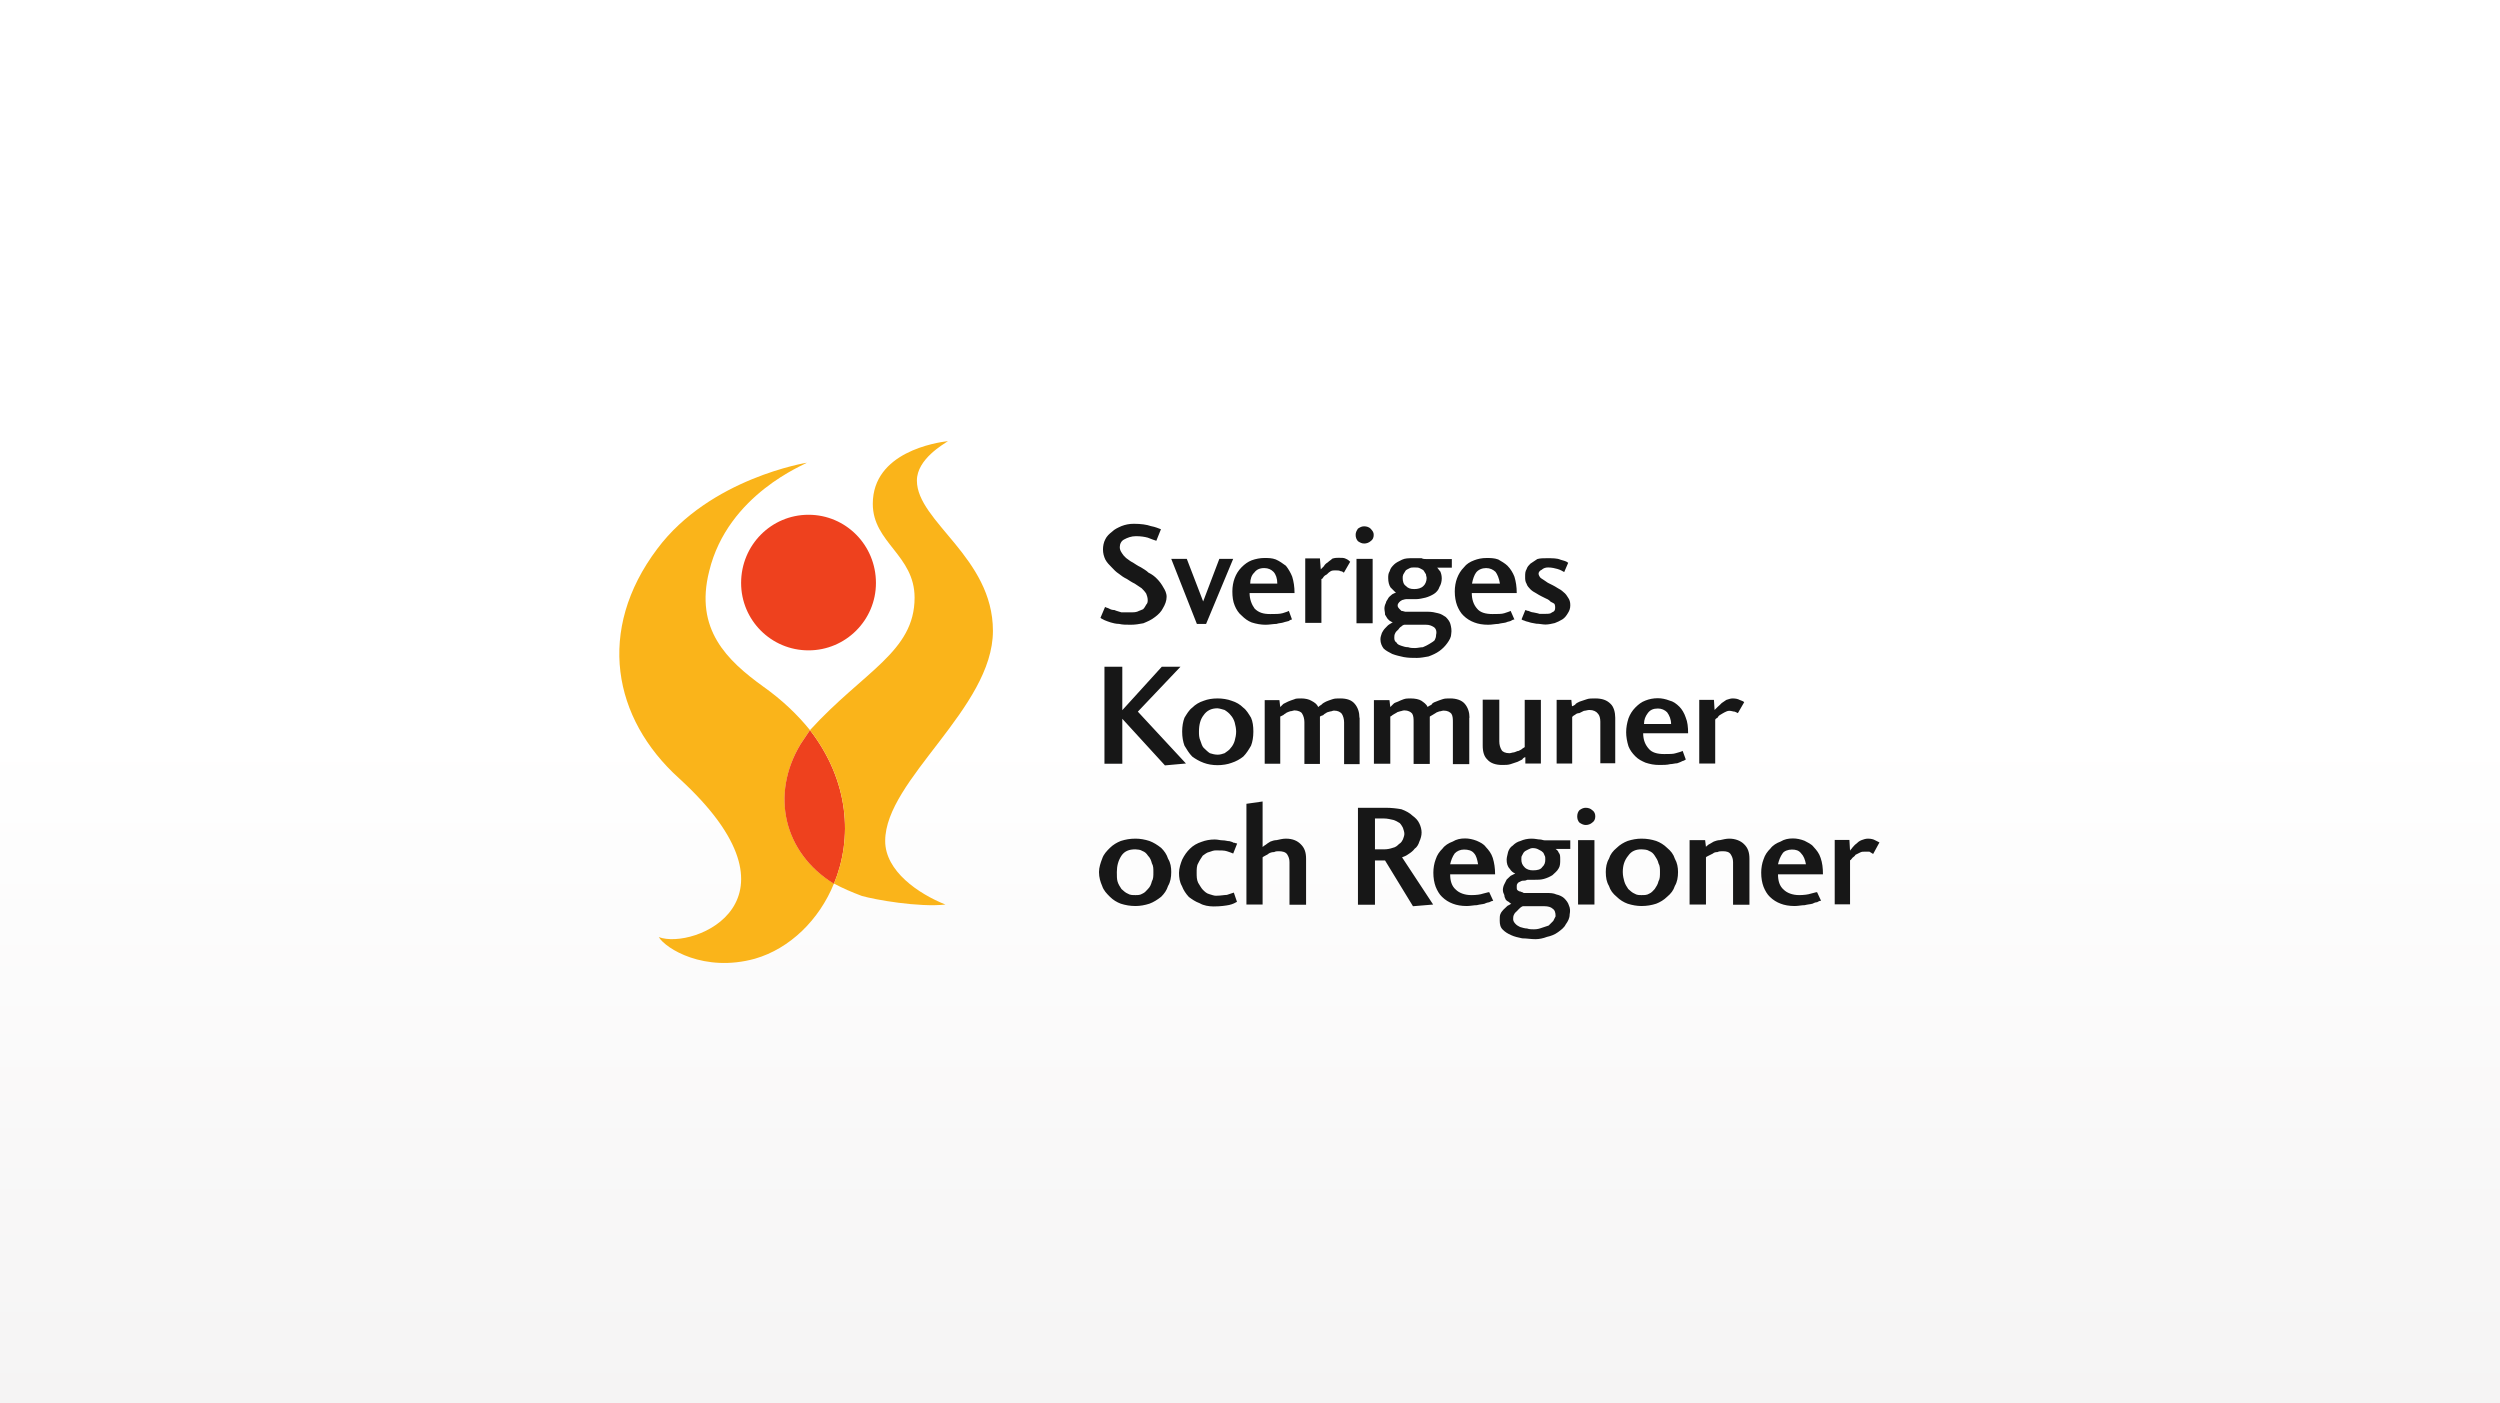 <svg width="408" height="229" viewBox="0 0 408 229" fill="none" xmlns="http://www.w3.org/2000/svg">
<rect x="0" y="0" width="408" height="229" fill="#333333" stroke="none"/>
<rect width="408" height="229" fill="url(#paint0_linear_2351_351417)"/>
<g clip-path="url(#clip0_2351_351417)">
<path d="M130.649 121.451C131.163 120.697 131.677 119.943 132.191 119.156C130.135 116.621 127.633 114.223 124.582 112.065C118.652 107.783 113.339 102.713 115.739 93.224C118.789 80.584 131.54 75.754 131.677 75.514C131.677 75.514 115.876 78.049 107.273 89.558C97.264 102.85 100.04 117.271 110.803 127C132.705 147.005 113.202 155.09 107.512 152.932C108.644 154.816 114.95 158.755 123.211 156.46C128.901 154.816 133.699 150.123 136.099 144.197C127.873 139.161 125.747 129.672 130.649 121.451Z" fill="#FAB41A"/>
<path d="M132.191 119.156C131.677 119.91 131.163 120.664 130.649 121.451C125.713 129.673 127.872 139.162 136.099 144.231C139.149 136.866 138.635 127.515 132.191 119.156Z" fill="#EE411E"/>
<path d="M142.954 95.143C142.954 101.206 138.018 106.139 131.951 106.139C125.85 106.139 120.949 101.206 120.949 95.143C120.949 88.943 125.885 84.01 131.951 84.01C138.018 84.01 142.954 88.943 142.954 95.143Z" fill="#EE411E"/>
<path d="M149.638 78.426C149.638 74.898 154.06 72.466 154.711 71.986C152.791 72.226 142.44 73.768 142.44 82.229C142.44 88.566 149.261 90.587 149.261 97.541C149.261 106.379 140.932 109.565 132.191 119.157C138.635 127.515 139.149 136.867 136.099 144.197C137.504 144.951 139.012 145.602 140.658 146.219C142.817 146.835 149.912 148.103 154.299 147.623C149.912 145.876 144.462 142.176 144.462 137.244C144.462 127.241 162.046 115.594 162.046 102.954C162.046 90.964 149.638 85.141 149.638 78.426Z" fill="#FAB41A"/>
<path d="M181.001 99.322C181.241 99.459 181.515 99.561 181.892 99.561C182.132 99.699 182.646 99.801 183.023 99.938C183.537 99.938 184.051 99.938 184.531 99.938C184.908 99.938 185.285 99.938 185.662 99.801C185.902 99.664 186.313 99.561 186.553 99.424C186.793 99.185 186.93 98.911 187.067 98.671C187.307 98.431 187.307 98.157 187.307 97.917C187.307 97.54 187.17 97.164 187.067 96.89C186.828 96.513 186.553 96.239 186.313 95.999C185.936 95.759 185.559 95.485 185.182 95.245C184.668 95.005 184.291 94.731 183.914 94.492C183.4 94.252 183.023 93.978 182.543 93.601C182.166 93.361 181.789 92.984 181.412 92.573C181.035 92.197 180.658 91.82 180.384 91.306C180.144 90.792 180.007 90.278 180.007 89.662C180.007 89.148 180.109 88.531 180.384 88.017C180.624 87.504 181.035 87.127 181.515 86.75C181.892 86.373 182.406 86.133 183.023 85.859C183.64 85.619 184.291 85.482 185.045 85.482C186.176 85.482 187.17 85.619 187.822 85.859C188.576 85.996 189.09 86.236 189.467 86.373L188.713 88.257C188.336 88.12 187.959 88.017 187.307 87.743C186.793 87.606 186.176 87.504 185.388 87.504C184.634 87.504 184.017 87.743 183.503 88.017C182.989 88.257 182.749 88.771 182.749 89.285C182.749 89.662 182.852 89.901 183.126 90.312C183.263 90.552 183.503 90.826 183.777 91.066C184.154 91.306 184.394 91.58 184.908 91.82C185.285 92.059 185.662 92.334 186.176 92.573C186.553 92.813 187.067 93.087 187.445 93.464C187.959 93.704 188.473 94.081 188.85 94.492C189.227 94.868 189.604 95.382 189.878 95.896C190.118 96.273 190.392 96.787 190.392 97.403C190.392 98.02 190.152 98.671 189.775 99.287C189.535 99.801 189.021 100.315 188.507 100.692C187.856 101.206 187.239 101.446 186.588 101.72C185.936 101.857 185.182 101.959 184.565 101.959C183.811 101.959 183.16 101.959 182.646 101.822C182.132 101.822 181.618 101.685 181.275 101.583C180.898 101.446 180.521 101.343 180.247 101.206C180.007 101.069 179.732 100.966 179.595 100.829L180.349 99.048C180.521 99.185 180.761 99.185 181.001 99.322ZM191.146 91.203L195.328 101.822H196.836L201.258 91.203H198.996L196.356 98.157L193.683 91.203H191.146ZM203.931 96.787H211.267C211.267 95.759 211.129 94.903 210.889 94.115C210.65 93.498 210.272 92.847 209.861 92.334C209.347 91.957 208.833 91.58 208.216 91.306C207.565 91.066 207.085 91.066 206.296 91.066C205.679 91.066 204.925 91.203 204.274 91.443C203.657 91.683 203.143 92.059 202.629 92.573C202.115 93.087 201.738 93.704 201.498 94.355C201.258 94.971 201.121 95.759 201.121 96.513C201.121 97.403 201.224 98.157 201.498 98.808C201.738 99.424 202.149 100.075 202.629 100.452C203.143 100.966 203.657 101.343 204.274 101.583C205.028 101.822 205.782 101.959 206.536 101.959C207.188 101.959 207.805 101.822 208.319 101.822C208.696 101.685 209.21 101.685 209.45 101.583C209.827 101.446 210.067 101.446 210.341 101.343C210.478 101.206 210.718 101.103 210.855 101.103L210.341 99.699C210.101 99.836 209.724 99.938 209.313 100.075C208.799 100.212 208.182 100.212 207.29 100.212C206.159 100.212 205.405 99.973 204.754 99.322C204.274 98.671 203.931 97.78 203.931 96.787ZM208.456 95.245H204.034C204.034 94.492 204.274 93.841 204.685 93.464C205.063 92.95 205.577 92.71 206.331 92.71C206.982 92.71 207.462 92.95 207.839 93.327C208.216 93.738 208.456 94.389 208.456 95.245ZM215.654 101.72V94.492C215.791 94.492 215.894 94.355 216.031 94.115C216.134 93.978 216.271 93.875 216.545 93.738C216.785 93.498 216.922 93.361 217.162 93.224C217.402 93.087 217.676 93.087 217.916 93.087C218.293 93.087 218.567 93.087 218.807 93.224C219.047 93.224 219.184 93.361 219.321 93.464L220.35 91.683C220.213 91.546 219.973 91.306 219.596 91.169C219.356 91.032 218.944 91.032 218.465 91.032C218.225 91.032 217.848 91.032 217.436 91.169C217.196 91.409 216.922 91.546 216.682 91.785C216.442 91.922 216.168 92.162 216.065 92.402C215.825 92.642 215.688 92.779 215.551 92.916L215.414 91.135H213.015V101.651H215.654V101.72ZM221.618 86.27C221.378 86.647 221.241 86.887 221.241 87.298C221.241 87.709 221.378 88.052 221.618 88.326C221.995 88.565 222.235 88.703 222.646 88.703C223.023 88.703 223.4 88.565 223.674 88.326C224.052 88.086 224.189 87.709 224.189 87.298C224.189 86.887 224.052 86.681 223.674 86.27C223.435 86.031 223.023 85.894 222.646 85.894C222.235 85.894 221.995 86.031 221.618 86.27ZM221.378 101.72H224.017V91.203H221.378V101.72ZM231.112 97.78C231.627 97.78 232.141 97.643 232.621 97.54C233.135 97.403 233.649 97.164 234.026 96.924C234.403 96.684 234.78 96.273 234.917 95.793C235.157 95.417 235.294 94.903 235.294 94.389C235.294 93.875 235.157 93.498 235.054 93.258C234.814 93.019 234.677 92.745 234.54 92.642H236.939V91.237H232.758C232.518 91.237 232.244 91.237 232.004 91.1C231.627 91.1 231.25 91.1 230.598 91.1C229.844 91.1 229.33 91.1 228.816 91.34C228.302 91.58 227.788 91.854 227.548 92.094C227.171 92.471 226.931 92.71 226.794 93.224C226.554 93.601 226.554 93.978 226.554 94.355C226.554 94.971 226.691 95.485 226.931 95.862C227.308 96.239 227.548 96.478 227.822 96.753C227.582 96.753 227.445 96.89 227.205 96.992C226.965 97.232 226.691 97.369 226.554 97.643C226.451 97.883 226.177 98.157 226.177 98.397C226.04 98.637 225.937 99.013 225.937 99.287C225.937 99.664 226.04 99.904 226.04 100.315C226.177 100.555 226.279 100.692 226.417 100.932C226.519 101.069 226.657 101.172 226.794 101.309C227.034 101.446 227.171 101.548 227.308 101.548C227.068 101.685 226.931 101.788 226.691 101.925C226.451 102.062 226.314 102.302 226.04 102.542C225.8 102.782 225.663 103.056 225.525 103.295C225.423 103.672 225.285 103.912 225.285 104.323C225.285 104.974 225.525 105.454 225.8 105.83C226.177 106.207 226.691 106.447 227.205 106.721C227.822 106.961 228.473 107.098 229.09 107.235C229.844 107.372 230.495 107.372 231.25 107.372C231.867 107.372 232.518 107.235 233.135 107.132C233.786 106.892 234.403 106.618 234.917 106.241C235.431 105.865 235.808 105.488 236.185 104.974C236.562 104.46 236.837 103.946 236.837 103.467C236.939 102.85 236.837 102.336 236.699 101.822C236.597 101.446 236.322 101.069 235.945 100.692C235.568 100.452 235.191 100.178 234.677 100.075C234.163 99.938 233.649 99.836 233.032 99.836H229.981C229.741 99.836 229.604 99.836 229.33 99.836C229.227 99.836 228.953 99.699 228.713 99.699C228.576 99.561 228.473 99.459 228.336 99.322C228.233 99.185 228.096 99.082 228.096 98.808C228.096 98.568 228.233 98.431 228.336 98.294C228.473 98.157 228.576 98.054 228.85 97.917C228.987 97.917 229.227 97.78 229.501 97.78C229.604 97.78 229.878 97.78 230.016 97.78H231.112ZM229.193 101.959H232.723C233.238 101.959 233.615 102.096 233.992 102.336C234.369 102.576 234.506 103.09 234.369 103.604C234.369 103.981 234.266 104.22 234.129 104.494C233.889 104.734 233.615 104.871 233.238 105.111C232.998 105.248 232.586 105.488 232.209 105.625C231.832 105.625 231.318 105.762 230.941 105.762C230.564 105.762 230.187 105.762 229.81 105.625C229.296 105.625 229.056 105.488 228.679 105.385C228.302 105.248 228.028 105.145 227.925 104.871C227.685 104.734 227.548 104.494 227.548 104.118C227.548 103.878 227.548 103.604 227.685 103.364C227.788 103.124 227.925 102.987 228.199 102.747C228.302 102.61 228.439 102.371 228.713 102.233C228.816 102.096 229.09 101.959 229.193 101.959ZM231.729 92.745C231.969 92.882 232.244 92.984 232.346 93.121C232.483 93.361 232.586 93.498 232.723 93.738C232.723 93.978 232.826 94.115 232.826 94.355C232.826 94.868 232.586 95.382 232.312 95.622C231.935 95.999 231.421 96.136 230.804 96.136C230.187 96.136 229.776 95.999 229.433 95.622C229.056 95.382 228.919 94.868 228.919 94.355C228.919 94.115 228.919 93.978 229.022 93.738C229.159 93.498 229.262 93.361 229.399 93.121C229.501 92.984 229.776 92.882 230.016 92.745C230.256 92.608 230.53 92.608 230.77 92.608C231.215 92.608 231.489 92.608 231.729 92.745ZM240.196 96.787H247.531C247.531 95.759 247.394 94.903 247.154 94.115C246.914 93.498 246.537 92.847 246.023 92.334C245.646 91.957 244.994 91.58 244.514 91.306C243.863 91.066 243.246 91.066 242.595 91.066C241.841 91.066 241.19 91.203 240.573 91.443C239.921 91.683 239.304 92.059 238.927 92.573C238.413 93.087 238.036 93.704 237.796 94.355C237.556 94.971 237.419 95.759 237.419 96.513C237.419 97.403 237.556 98.157 237.796 98.808C238.036 99.424 238.413 100.075 238.825 100.452C239.339 100.966 239.956 101.343 240.607 101.583C241.224 101.822 241.978 101.959 242.869 101.959C243.52 101.959 244 101.822 244.514 101.822C245.029 101.685 245.406 101.685 245.783 101.583C246.023 101.446 246.297 101.446 246.537 101.343C246.777 101.206 246.914 101.103 247.154 101.103L246.537 99.699C246.297 99.836 245.885 99.938 245.508 100.075C245.131 100.212 244.377 100.212 243.589 100.212C242.458 100.212 241.567 99.973 241.053 99.322C240.47 98.671 240.196 97.78 240.196 96.787ZM244.789 95.245H240.23C240.367 94.492 240.607 93.841 240.881 93.464C241.258 92.95 241.909 92.71 242.526 92.71C243.178 92.71 243.658 92.95 244.069 93.327C244.377 93.738 244.652 94.389 244.789 95.245ZM248.936 99.561L248.319 101.069C248.422 101.206 248.559 101.206 248.833 101.309C249.073 101.446 249.347 101.446 249.587 101.548C249.964 101.685 250.341 101.685 250.718 101.788C251.233 101.788 251.747 101.925 252.227 101.925C252.741 101.925 253.255 101.788 253.735 101.685C254.112 101.548 254.626 101.309 255.003 101.069C255.38 100.829 255.654 100.452 255.894 100.041C256.134 99.664 256.271 99.287 256.271 98.774C256.271 98.26 256.168 97.883 255.894 97.506C255.757 97.266 255.517 96.89 255.14 96.615C254.9 96.376 254.489 96.102 254.249 95.999C253.872 95.759 253.632 95.622 253.358 95.485C253.118 95.348 252.844 95.245 252.604 95.108C252.227 94.868 252.089 94.731 251.85 94.594C251.61 94.457 251.473 94.355 251.335 94.218C251.198 93.978 251.095 93.841 251.095 93.601C251.095 93.361 251.335 93.087 251.61 92.984C251.85 92.745 252.227 92.608 252.638 92.608C253.255 92.608 253.769 92.745 254.146 92.847C254.66 92.984 255.037 93.224 255.277 93.361L255.928 91.854C255.688 91.614 255.174 91.477 254.66 91.34C254.146 91.1 253.392 91.1 252.398 91.1C251.884 91.1 251.37 91.1 250.89 91.237C250.513 91.477 250.136 91.751 249.759 91.991C249.519 92.231 249.245 92.505 249.142 92.882C248.902 93.258 248.902 93.635 248.902 94.149C248.902 94.526 248.902 94.903 249.142 95.28C249.245 95.656 249.519 95.896 249.759 96.17C249.999 96.41 250.41 96.684 250.65 96.787C251.027 97.027 251.267 97.164 251.541 97.301C251.781 97.438 252.055 97.54 252.295 97.677C252.672 97.814 252.946 98.054 253.049 98.191C253.289 98.328 253.563 98.431 253.7 98.568C253.803 98.808 253.803 98.945 253.803 99.185C253.803 99.561 253.7 99.801 253.289 99.938C253.049 100.178 252.672 100.178 252.261 100.178C251.884 100.178 251.507 100.178 251.233 100.178C250.856 100.041 250.616 100.041 250.204 99.938C249.964 99.938 249.69 99.801 249.45 99.699C249.176 99.699 249.073 99.561 248.936 99.561ZM193.546 124.603L185.696 116.141L192.655 108.811H189.604L183.16 115.902V108.811H180.247V124.637H183.16V117.306L190.118 124.911L193.546 124.603ZM196.459 114.36C195.705 114.6 195.088 114.977 194.574 115.49C194.06 115.867 193.683 116.518 193.306 117.135C193.066 117.751 192.929 118.539 192.929 119.396C192.929 120.286 193.066 121.04 193.306 121.691C193.683 122.307 194.06 122.958 194.574 123.472C195.088 123.849 195.705 124.226 196.459 124.5C197.11 124.74 197.865 124.877 198.721 124.877C199.475 124.877 200.367 124.74 200.984 124.5C201.738 124.26 202.389 123.883 202.903 123.472C203.417 122.958 203.794 122.342 204.171 121.691C204.411 121.074 204.548 120.286 204.548 119.396C204.548 118.505 204.446 117.751 204.171 117.135C203.794 116.518 203.417 115.867 202.903 115.49C202.389 114.977 201.772 114.6 200.984 114.36C200.367 114.12 199.475 113.983 198.721 113.983C197.83 113.983 197.076 114.12 196.459 114.36ZM199.853 115.867C200.23 116.107 200.607 116.381 200.881 116.758C201.121 116.998 201.395 117.512 201.498 117.888C201.635 118.402 201.738 118.916 201.738 119.396C201.738 119.909 201.635 120.423 201.498 120.903C201.395 121.28 201.121 121.794 200.881 122.033C200.641 122.41 200.23 122.65 199.853 122.924C199.475 123.061 199.098 123.164 198.721 123.164C198.207 123.164 197.83 123.027 197.453 122.924C197.076 122.684 196.836 122.41 196.425 122.033C196.185 121.794 196.048 121.28 195.911 120.903C195.671 120.389 195.671 119.875 195.671 119.396C195.671 118.265 195.911 117.375 196.425 116.724C196.939 115.97 197.693 115.593 198.687 115.593C199.098 115.628 199.475 115.765 199.853 115.867ZM221.858 117.135C221.858 116.244 221.618 115.49 221.104 114.874C220.59 114.257 219.836 113.983 218.704 113.983C218.19 113.983 217.813 113.983 217.436 114.12C217.059 114.257 216.682 114.36 216.408 114.497C216.168 114.634 215.894 114.737 215.654 115.011C215.414 115.148 215.277 115.251 215.14 115.388C214.9 114.874 214.523 114.634 214.009 114.36C213.632 114.12 212.98 113.983 212.363 113.983C211.849 113.983 211.472 113.983 211.232 114.12C210.855 114.257 210.478 114.36 210.204 114.497C209.964 114.634 209.69 114.737 209.45 114.874C209.21 115.114 209.073 115.251 208.936 115.388L208.799 114.257H206.399V124.637H208.936V116.929C209.039 116.929 209.176 116.792 209.45 116.689C209.553 116.552 209.827 116.45 209.964 116.313C210.204 116.176 210.341 116.176 210.581 116.073C210.821 116.073 211.095 115.936 211.232 115.936C211.849 115.936 212.363 116.176 212.5 116.45C212.74 116.826 212.877 117.34 212.877 117.854V124.671H215.414V116.963C215.551 116.826 215.654 116.826 215.928 116.724C216.065 116.587 216.168 116.484 216.442 116.347C216.579 116.21 216.819 116.21 217.093 116.107C217.333 116.107 217.47 115.97 217.71 115.97C218.362 115.97 218.739 116.21 218.979 116.484C219.219 116.861 219.356 117.375 219.356 117.888V124.705H221.892V117.135H221.858ZM239.819 117.135C239.819 116.244 239.579 115.49 239.065 114.874C238.55 114.257 237.659 113.983 236.665 113.983C236.151 113.983 235.774 113.983 235.397 114.12C235.02 114.257 234.643 114.36 234.369 114.497C233.992 114.634 233.752 114.737 233.615 115.011C233.375 115.148 233.1 115.251 232.998 115.388C232.758 114.874 232.346 114.634 231.969 114.36C231.592 114.12 230.941 113.983 230.187 113.983C229.81 113.983 229.433 113.983 229.056 114.12C228.679 114.257 228.439 114.36 228.165 114.497C227.788 114.634 227.513 114.737 227.411 114.874C227.171 115.114 227.034 115.251 226.896 115.388L226.759 114.257H224.223V124.637H226.896V116.929C226.999 116.929 227.136 116.792 227.273 116.689C227.513 116.552 227.651 116.45 227.925 116.313C228.028 116.176 228.302 116.176 228.542 116.073C228.679 116.073 228.919 115.936 229.193 115.936C229.81 115.936 230.221 116.176 230.461 116.45C230.701 116.826 230.701 117.34 230.701 117.854V124.671H233.34V116.963C233.477 116.826 233.58 116.826 233.717 116.724C233.957 116.587 234.094 116.484 234.334 116.347C234.471 116.21 234.711 116.21 234.849 116.107C235.088 116.107 235.363 115.97 235.603 115.97C236.254 115.97 236.631 116.21 236.871 116.484C237.111 116.861 237.111 117.375 237.111 117.888V124.705H239.784V117.135H239.819ZM241.978 114.223V121.691C241.978 122.718 242.218 123.472 242.732 123.952C243.246 124.568 244.137 124.842 245.131 124.842C245.646 124.842 246.16 124.842 246.537 124.705C246.914 124.568 247.291 124.465 247.668 124.328C247.908 124.191 248.182 124.089 248.422 123.952C248.559 123.712 248.799 123.575 248.936 123.575V124.603H251.472V114.223H248.833V121.931C248.833 121.931 248.593 122.068 248.456 122.17C248.353 122.307 248.079 122.41 247.839 122.547C247.599 122.547 247.462 122.684 247.085 122.787C246.845 122.787 246.571 122.924 246.331 122.924C245.68 122.924 245.2 122.684 245.063 122.41C244.823 122.033 244.686 121.519 244.686 121.006V114.189H241.978V114.223ZM263.606 124.603V117.135C263.606 116.244 263.366 115.353 262.852 114.874C262.235 114.257 261.481 113.983 260.316 113.983C259.802 113.983 259.287 113.983 258.945 114.12C258.568 114.257 258.191 114.36 257.814 114.497C257.574 114.634 257.197 114.737 257.06 115.011C256.82 115.148 256.682 115.251 256.545 115.251L256.443 114.223H254.043V124.603H256.58V116.998C256.717 116.861 256.82 116.758 257.094 116.621C257.231 116.484 257.471 116.381 257.745 116.381C257.985 116.244 258.259 116.141 258.499 116.004C258.739 116.004 259.116 115.867 259.39 115.867C260.042 115.867 260.521 116.107 260.796 116.484C261.036 116.724 261.173 117.238 261.173 117.751V124.568H263.606V124.603ZM268.165 119.67H275.5C275.5 118.642 275.397 117.786 275.123 117.135C274.883 116.381 274.472 115.73 274.095 115.353C273.581 114.84 273.067 114.463 272.45 114.326C271.833 114.086 271.181 113.949 270.564 113.949C269.81 113.949 269.159 114.086 268.542 114.326C267.891 114.566 267.411 114.942 266.897 115.456C266.383 115.97 266.006 116.587 265.766 117.238C265.526 117.991 265.389 118.745 265.389 119.498C265.389 120.252 265.526 121.006 265.766 121.794C266.006 122.41 266.383 122.924 266.897 123.438C267.411 123.952 267.925 124.191 268.542 124.465C269.296 124.705 269.913 124.842 270.804 124.842C271.421 124.842 272.073 124.842 272.587 124.705C272.964 124.705 273.341 124.568 273.718 124.568C274.095 124.431 274.369 124.328 274.609 124.191C274.712 124.191 274.986 124.054 275.123 123.952L274.609 122.547C274.369 122.684 273.958 122.787 273.478 122.924C273.101 123.061 272.45 123.061 271.593 123.061C270.462 123.061 269.57 122.821 269.056 122.17C268.542 121.588 268.165 120.8 268.165 119.67ZM272.724 118.162H268.302C268.302 117.409 268.542 116.895 268.919 116.381C269.296 115.867 269.81 115.628 270.564 115.628C271.181 115.628 271.695 115.867 272.073 116.244C272.45 116.758 272.724 117.409 272.724 118.162ZM279.922 124.603V117.512C279.922 117.375 280.025 117.272 280.299 117.135C280.436 116.895 280.539 116.758 280.813 116.621C281.053 116.484 281.19 116.381 281.464 116.244C281.704 116.107 281.978 116.004 282.218 116.004C282.595 116.004 282.835 116.141 283.109 116.141C283.349 116.278 283.486 116.278 283.624 116.381L284.652 114.6C284.549 114.463 284.275 114.36 283.898 114.223C283.658 114.086 283.281 113.983 282.767 113.983C282.39 113.983 282.115 114.12 281.738 114.223C281.498 114.36 281.224 114.6 280.984 114.737C280.744 114.977 280.47 115.251 280.333 115.353C280.093 115.593 279.956 115.73 279.819 115.867L279.716 114.223H277.317V124.603H279.922ZM182.92 137.243C182.303 137.483 181.652 137.86 181.138 138.373C180.624 138.887 180.109 139.401 179.869 140.155C179.63 140.771 179.355 141.559 179.355 142.313C179.355 143.203 179.595 143.957 179.869 144.574C180.109 145.327 180.624 145.841 181.138 146.355C181.652 146.869 182.269 147.246 182.92 147.485C183.674 147.725 184.428 147.862 185.319 147.862C186.073 147.862 186.828 147.725 187.582 147.485C188.233 147.246 188.85 146.869 189.501 146.355C190.015 145.841 190.392 145.327 190.632 144.574C191.009 143.957 191.146 143.169 191.146 142.313C191.146 141.559 191.044 140.805 190.632 140.155C190.392 139.401 190.015 138.887 189.501 138.373C188.85 137.86 188.233 137.483 187.582 137.243C186.828 137.003 186.073 136.866 185.319 136.866C184.428 136.866 183.674 137.003 182.92 137.243ZM186.451 138.887C186.828 139.024 187.102 139.264 187.342 139.641C187.719 140.018 187.856 140.394 187.993 140.908C188.233 141.285 188.233 141.799 188.233 142.313C188.233 142.929 188.233 143.443 187.993 143.82C187.856 144.334 187.719 144.711 187.342 145.087C187.102 145.327 186.828 145.704 186.451 145.841C186.073 146.081 185.696 146.081 185.319 146.081C184.805 146.081 184.428 146.081 184.051 145.841C183.674 145.704 183.297 145.327 183.023 145.087C182.783 144.711 182.509 144.334 182.372 143.82C182.269 143.443 182.269 142.929 182.269 142.313C182.269 141.285 182.509 140.429 183.023 139.641C183.537 138.887 184.291 138.613 185.285 138.613C185.696 138.647 186.073 138.647 186.451 138.887ZM192.894 144.608C193.134 145.259 193.546 145.875 194.026 146.389C194.54 146.766 195.054 147.143 195.808 147.417C196.425 147.794 197.316 147.931 198.07 147.931C199.201 147.931 200.092 147.794 200.607 147.691C201.224 147.554 201.635 147.314 201.875 147.177L201.361 145.67C200.984 145.807 200.607 145.91 200.23 146.047C199.853 146.047 199.201 146.184 198.447 146.184C198.07 146.184 197.83 146.047 197.419 145.944C196.905 145.807 196.665 145.567 196.288 145.19C196.048 144.95 195.774 144.437 195.534 144.06C195.294 143.546 195.294 143.032 195.294 142.416C195.294 141.902 195.294 141.285 195.534 140.908C195.774 140.394 196.048 140.018 196.288 139.641C196.665 139.401 196.905 139.127 197.419 139.024C197.796 138.887 198.07 138.784 198.447 138.784C199.201 138.784 199.853 138.784 200.23 138.921C200.607 139.058 200.984 139.161 201.258 139.298L201.909 137.654C201.669 137.654 201.532 137.517 201.258 137.517C201.155 137.38 200.881 137.38 200.641 137.277C200.264 137.277 199.99 137.14 199.51 137.14C199.133 137.14 198.756 137.003 198.242 137.003C197.487 137.003 196.733 137.14 196.116 137.38C195.362 137.62 194.711 137.997 194.197 138.51C193.683 139.024 193.306 139.538 192.929 140.292C192.689 140.908 192.415 141.696 192.415 142.45C192.415 143.203 192.517 143.957 192.894 144.608ZM213.152 147.622V140.155C213.152 139.127 212.912 138.373 212.261 137.757C211.746 137.243 210.992 136.866 209.861 136.866C209.347 136.866 208.833 137.003 208.353 137.106C207.976 137.106 207.599 137.243 207.325 137.346C206.948 137.585 206.708 137.722 206.571 137.86C206.331 137.997 206.194 138.099 206.057 138.236V130.803L203.417 131.18V147.622H206.057V139.915C206.194 139.778 206.296 139.778 206.434 139.675C206.673 139.538 206.948 139.435 207.051 139.298C207.29 139.161 207.565 139.058 207.942 139.058C208.182 138.921 208.456 138.921 208.696 138.921C209.313 138.921 209.827 139.058 210.067 139.435C210.307 139.812 210.444 140.189 210.444 140.703V147.657H213.152V147.622ZM233.889 147.622L228.816 139.915C229.193 139.778 229.467 139.675 229.844 139.401C230.221 139.161 230.598 138.887 230.872 138.51C231.25 138.271 231.524 137.757 231.627 137.38C231.867 136.866 232.004 136.352 232.004 135.873C232.004 135.393 231.867 134.845 231.627 134.365C231.387 133.852 231.01 133.475 230.495 133.098C230.118 132.721 229.467 132.344 228.713 132.07C227.959 131.933 227.068 131.83 226.177 131.83H221.618V147.657H224.394V140.429H226.04L230.598 147.896L233.889 147.622ZM224.394 138.647V133.578H225.902C226.417 133.578 226.931 133.715 227.411 133.817C227.788 133.954 228.028 134.057 228.439 134.331C228.679 134.571 228.816 134.845 228.953 135.085C229.056 135.462 229.193 135.701 229.193 136.112C229.193 136.352 229.056 136.729 228.953 137.003C228.816 137.243 228.713 137.517 228.302 137.757C228.062 137.997 227.788 138.271 227.273 138.373C226.896 138.51 226.382 138.613 225.902 138.613H224.394V138.647ZM236.665 142.69H244C244 141.662 243.863 140.805 243.623 140.018C243.383 139.264 242.972 138.75 242.492 138.236C242.115 137.722 241.601 137.483 240.984 137.209C240.367 136.969 239.716 136.832 239.099 136.832C238.345 136.832 237.693 136.969 237.076 137.346C236.425 137.585 235.808 137.962 235.431 138.476C234.917 138.99 234.54 139.504 234.3 140.257C234.06 140.874 233.923 141.662 233.923 142.416C233.923 143.306 234.06 144.06 234.3 144.711C234.54 145.327 234.917 145.978 235.328 146.355C235.843 146.869 236.46 147.246 237.111 147.485C237.728 147.725 238.482 147.862 239.373 147.862C239.99 147.862 240.504 147.725 241.018 147.725C241.532 147.588 241.909 147.588 242.286 147.485C242.526 147.348 242.938 147.246 243.041 147.246C243.28 147.109 243.555 147.006 243.692 147.006L243.041 145.601C242.801 145.601 242.526 145.738 242.012 145.841C241.635 145.978 240.984 146.081 240.127 146.081C238.996 146.081 238.105 145.704 237.591 145.19C236.905 144.608 236.665 143.717 236.665 142.69ZM241.224 141.045H236.665C236.802 140.429 237.042 139.778 237.419 139.264C237.796 138.887 238.31 138.647 238.927 138.647C239.579 138.647 240.196 138.784 240.573 139.264C240.95 139.675 241.087 140.292 241.224 141.045ZM250.444 143.58C250.958 143.58 251.472 143.58 251.952 143.443C252.467 143.306 252.981 143.066 253.358 142.827C253.735 142.45 254.112 142.21 254.386 141.696C254.626 141.319 254.626 140.806 254.626 140.292C254.626 139.778 254.626 139.401 254.386 139.161C254.249 138.784 254.009 138.647 253.872 138.545H256.271V137.14H252.089C251.85 137.14 251.575 137.003 251.335 137.003C250.958 137.003 250.581 136.866 249.93 136.866C249.313 136.866 248.662 137.003 248.148 137.243C247.634 137.38 247.257 137.62 246.879 137.997C246.502 138.236 246.263 138.613 246.125 139.024C246.023 139.538 245.885 139.915 245.885 140.292C245.885 140.908 246.023 141.422 246.4 141.799C246.64 142.176 246.914 142.416 247.291 142.553C247.051 142.69 246.777 142.792 246.537 142.929C246.297 143.169 246.16 143.306 245.885 143.546C245.783 143.786 245.646 144.06 245.508 144.3C245.371 144.539 245.269 144.95 245.269 145.19C245.269 145.567 245.371 145.807 245.508 146.081C245.508 146.321 245.611 146.595 245.748 146.835C245.851 146.972 245.988 147.074 246.263 147.211C246.365 147.348 246.502 147.451 246.64 147.451C246.537 147.588 246.263 147.691 246.023 147.828C245.885 147.965 245.646 148.205 245.371 148.445C245.269 148.582 244.994 148.821 244.857 149.198C244.754 149.438 244.754 149.815 244.754 150.226C244.754 150.842 244.857 151.356 245.269 151.733C245.646 152.11 246.023 152.35 246.64 152.624C247.154 152.864 247.771 153.001 248.422 153.138C249.176 153.138 249.827 153.275 250.581 153.275C251.198 153.275 251.85 153.138 252.467 152.898C253.118 152.761 253.735 152.521 254.249 152.144C254.763 151.767 255.277 151.391 255.517 150.877C255.894 150.363 256.168 149.849 256.168 149.232C256.271 148.719 256.271 148.205 256.031 147.725C255.928 147.348 255.654 146.972 255.277 146.595C255.037 146.355 254.523 146.081 254.009 145.978C253.495 145.738 252.981 145.738 252.364 145.738H249.313C249.176 145.738 248.936 145.738 248.662 145.738C248.559 145.601 248.285 145.601 248.148 145.499C247.908 145.499 247.771 145.362 247.634 145.259C247.531 145.122 247.531 145.019 247.531 144.745C247.531 144.505 247.531 144.368 247.634 144.231C247.771 143.991 247.873 143.991 248.148 143.854C248.388 143.717 248.525 143.717 248.799 143.717C249.039 143.717 249.176 143.58 249.313 143.58H250.444ZM248.559 147.896H252.089C252.604 147.896 253.118 148.033 253.358 148.273C253.735 148.513 253.872 148.89 253.872 149.541C253.735 149.781 253.632 150.055 253.495 150.294C253.255 150.534 252.981 150.808 252.741 151.048C252.364 151.185 251.987 151.288 251.61 151.425C251.233 151.562 250.856 151.665 250.341 151.665C249.964 151.665 249.587 151.665 249.21 151.528C248.833 151.528 248.456 151.391 248.079 151.288C247.839 151.151 247.565 151.048 247.325 150.774C247.085 150.534 246.948 150.26 246.948 150.02C246.948 149.781 246.948 149.506 247.085 149.267C247.188 149.027 247.325 148.89 247.599 148.65C247.702 148.513 247.976 148.273 248.113 148.136C248.319 147.999 248.422 147.896 248.559 147.896ZM251.095 138.647C251.335 138.784 251.61 138.887 251.712 139.024C251.952 139.161 251.952 139.401 252.089 139.641C252.192 139.778 252.192 140.018 252.192 140.257C252.192 140.771 252.089 141.148 251.678 141.525C251.438 141.902 250.924 142.039 250.17 142.039C249.656 142.039 249.142 141.902 248.799 141.525C248.422 141.148 248.285 140.771 248.285 140.257C248.285 140.018 248.285 139.744 248.388 139.641C248.525 139.401 248.628 139.127 248.765 139.024C248.868 138.887 249.142 138.784 249.382 138.647C249.622 138.51 249.896 138.408 250.136 138.408C250.581 138.408 250.856 138.51 251.095 138.647ZM257.779 132.207C257.539 132.447 257.402 132.824 257.402 133.235C257.402 133.612 257.505 133.989 257.779 134.263C258.156 134.502 258.431 134.639 258.808 134.639C259.185 134.639 259.562 134.502 259.836 134.263C260.213 134.023 260.35 133.646 260.35 133.235C260.35 132.858 260.247 132.481 259.836 132.207C259.596 131.968 259.219 131.83 258.808 131.83C258.431 131.83 258.191 131.933 257.779 132.207ZM257.539 147.622H260.213V137.106H257.539V147.622ZM265.629 137.243C265.012 137.483 264.36 137.86 263.846 138.373C263.229 138.887 262.818 139.401 262.578 140.155C262.201 140.771 262.064 141.559 262.064 142.313C262.064 143.203 262.201 143.957 262.578 144.574C262.818 145.327 263.229 145.841 263.846 146.355C264.36 146.869 264.977 147.246 265.629 147.485C266.383 147.725 267.137 147.862 267.891 147.862C268.782 147.862 269.536 147.725 270.29 147.485C270.907 147.246 271.558 146.869 272.073 146.355C272.689 145.841 273.101 145.327 273.341 144.574C273.718 143.957 273.855 143.169 273.855 142.313C273.855 141.559 273.718 140.805 273.341 140.155C273.101 139.401 272.689 138.887 272.073 138.373C271.558 137.86 270.941 137.483 270.29 137.243C269.536 137.003 268.782 136.866 267.891 136.866C267.137 136.866 266.383 137.003 265.629 137.243ZM269.159 138.887C269.536 139.024 269.81 139.264 270.05 139.641C270.29 140.018 270.564 140.394 270.667 140.908C270.907 141.285 270.907 141.799 270.907 142.313C270.907 142.929 270.907 143.443 270.667 143.82C270.564 144.334 270.29 144.711 270.05 145.087C269.81 145.327 269.536 145.704 269.159 145.841C268.782 146.081 268.405 146.081 267.891 146.081C267.514 146.081 267.137 146.081 266.76 145.841C266.383 145.704 266.006 145.327 265.731 145.087C265.491 144.711 265.217 144.334 265.08 143.82C264.977 143.443 264.84 142.929 264.84 142.313C264.84 141.285 265.08 140.429 265.731 139.641C266.246 138.887 267 138.613 267.857 138.613C268.405 138.647 268.816 138.647 269.159 138.887ZM285.509 147.622V140.155C285.509 139.127 285.269 138.373 284.618 137.757C284.103 137.243 283.247 136.866 282.218 136.866C281.704 136.866 281.19 137.003 280.71 137.106C280.333 137.106 279.956 137.243 279.682 137.346C279.305 137.585 279.031 137.722 278.791 137.86C278.688 137.997 278.414 138.099 278.414 138.236L278.277 137.106H275.74V147.622H278.414V139.915C278.516 139.778 278.654 139.778 278.791 139.675C279.031 139.538 279.305 139.435 279.545 139.298C279.682 139.161 279.922 139.058 280.299 139.058C280.539 138.921 280.813 138.921 281.19 138.921C281.807 138.921 282.218 139.058 282.458 139.435C282.698 139.812 282.835 140.189 282.835 140.703V147.657H285.509V147.622ZM290.17 142.69H297.505C297.505 141.662 297.403 140.805 297.128 140.018C296.888 139.264 296.477 138.75 295.997 138.236C295.62 137.722 294.969 137.483 294.489 137.209C293.872 136.969 293.221 136.832 292.604 136.832C291.85 136.832 291.199 136.969 290.582 137.346C289.93 137.585 289.313 137.962 288.936 138.476C288.422 138.99 288.045 139.504 287.805 140.257C287.565 140.874 287.428 141.662 287.428 142.416C287.428 143.306 287.565 144.06 287.805 144.711C288.045 145.327 288.422 145.978 288.834 146.355C289.348 146.869 289.965 147.246 290.616 147.485C291.233 147.725 291.987 147.862 292.878 147.862C293.495 147.862 294.009 147.725 294.523 147.725C295.038 147.588 295.415 147.588 295.792 147.485C296.032 147.348 296.306 147.246 296.546 147.246C296.786 147.109 296.923 147.006 297.197 147.006L296.546 145.601C296.306 145.601 296.032 145.738 295.517 145.841C295.14 145.978 294.386 146.081 293.632 146.081C292.501 146.081 291.61 145.704 291.096 145.19C290.41 144.608 290.17 143.717 290.17 142.69ZM294.729 141.045H290.17C290.307 140.429 290.547 139.778 290.924 139.264C291.164 138.887 291.816 138.647 292.433 138.647C293.084 138.647 293.564 138.784 293.941 139.264C294.352 139.675 294.592 140.292 294.729 141.045ZM301.927 147.622V140.394C302.064 140.394 302.167 140.155 302.304 140.018C302.407 139.881 302.681 139.778 302.818 139.504C303.058 139.367 303.332 139.264 303.572 139.127C303.812 138.99 304.086 138.99 304.326 138.99C304.703 138.99 304.943 138.99 305.08 138.99C305.32 139.127 305.458 139.23 305.697 139.367L306.726 137.483C306.486 137.346 306.212 137.243 305.972 137.106C305.732 136.969 305.355 136.866 304.841 136.866C304.464 136.866 304.086 137.003 303.812 137.106C303.435 137.243 303.161 137.483 302.921 137.722C302.681 137.86 302.544 138.099 302.304 138.339C302.167 138.579 301.927 138.716 301.927 138.853L301.824 137.072H299.425V147.588H301.927V147.622Z" fill="#171717"/>
</g>
<defs>
<linearGradient id="paint0_linear_2351_351417" x1="204" y1="0" x2="204" y2="229" gradientUnits="userSpaceOnUse">
<stop offset="0.521" stop-color="white"/>
<stop offset="1" stop-color="#F5F4F4"/>
</linearGradient>
<clipPath id="clip0_2351_351417">
<rect width="206" height="85.297" fill="white" transform="translate(101 71.883)"/>
</clipPath>
</defs>
</svg>

